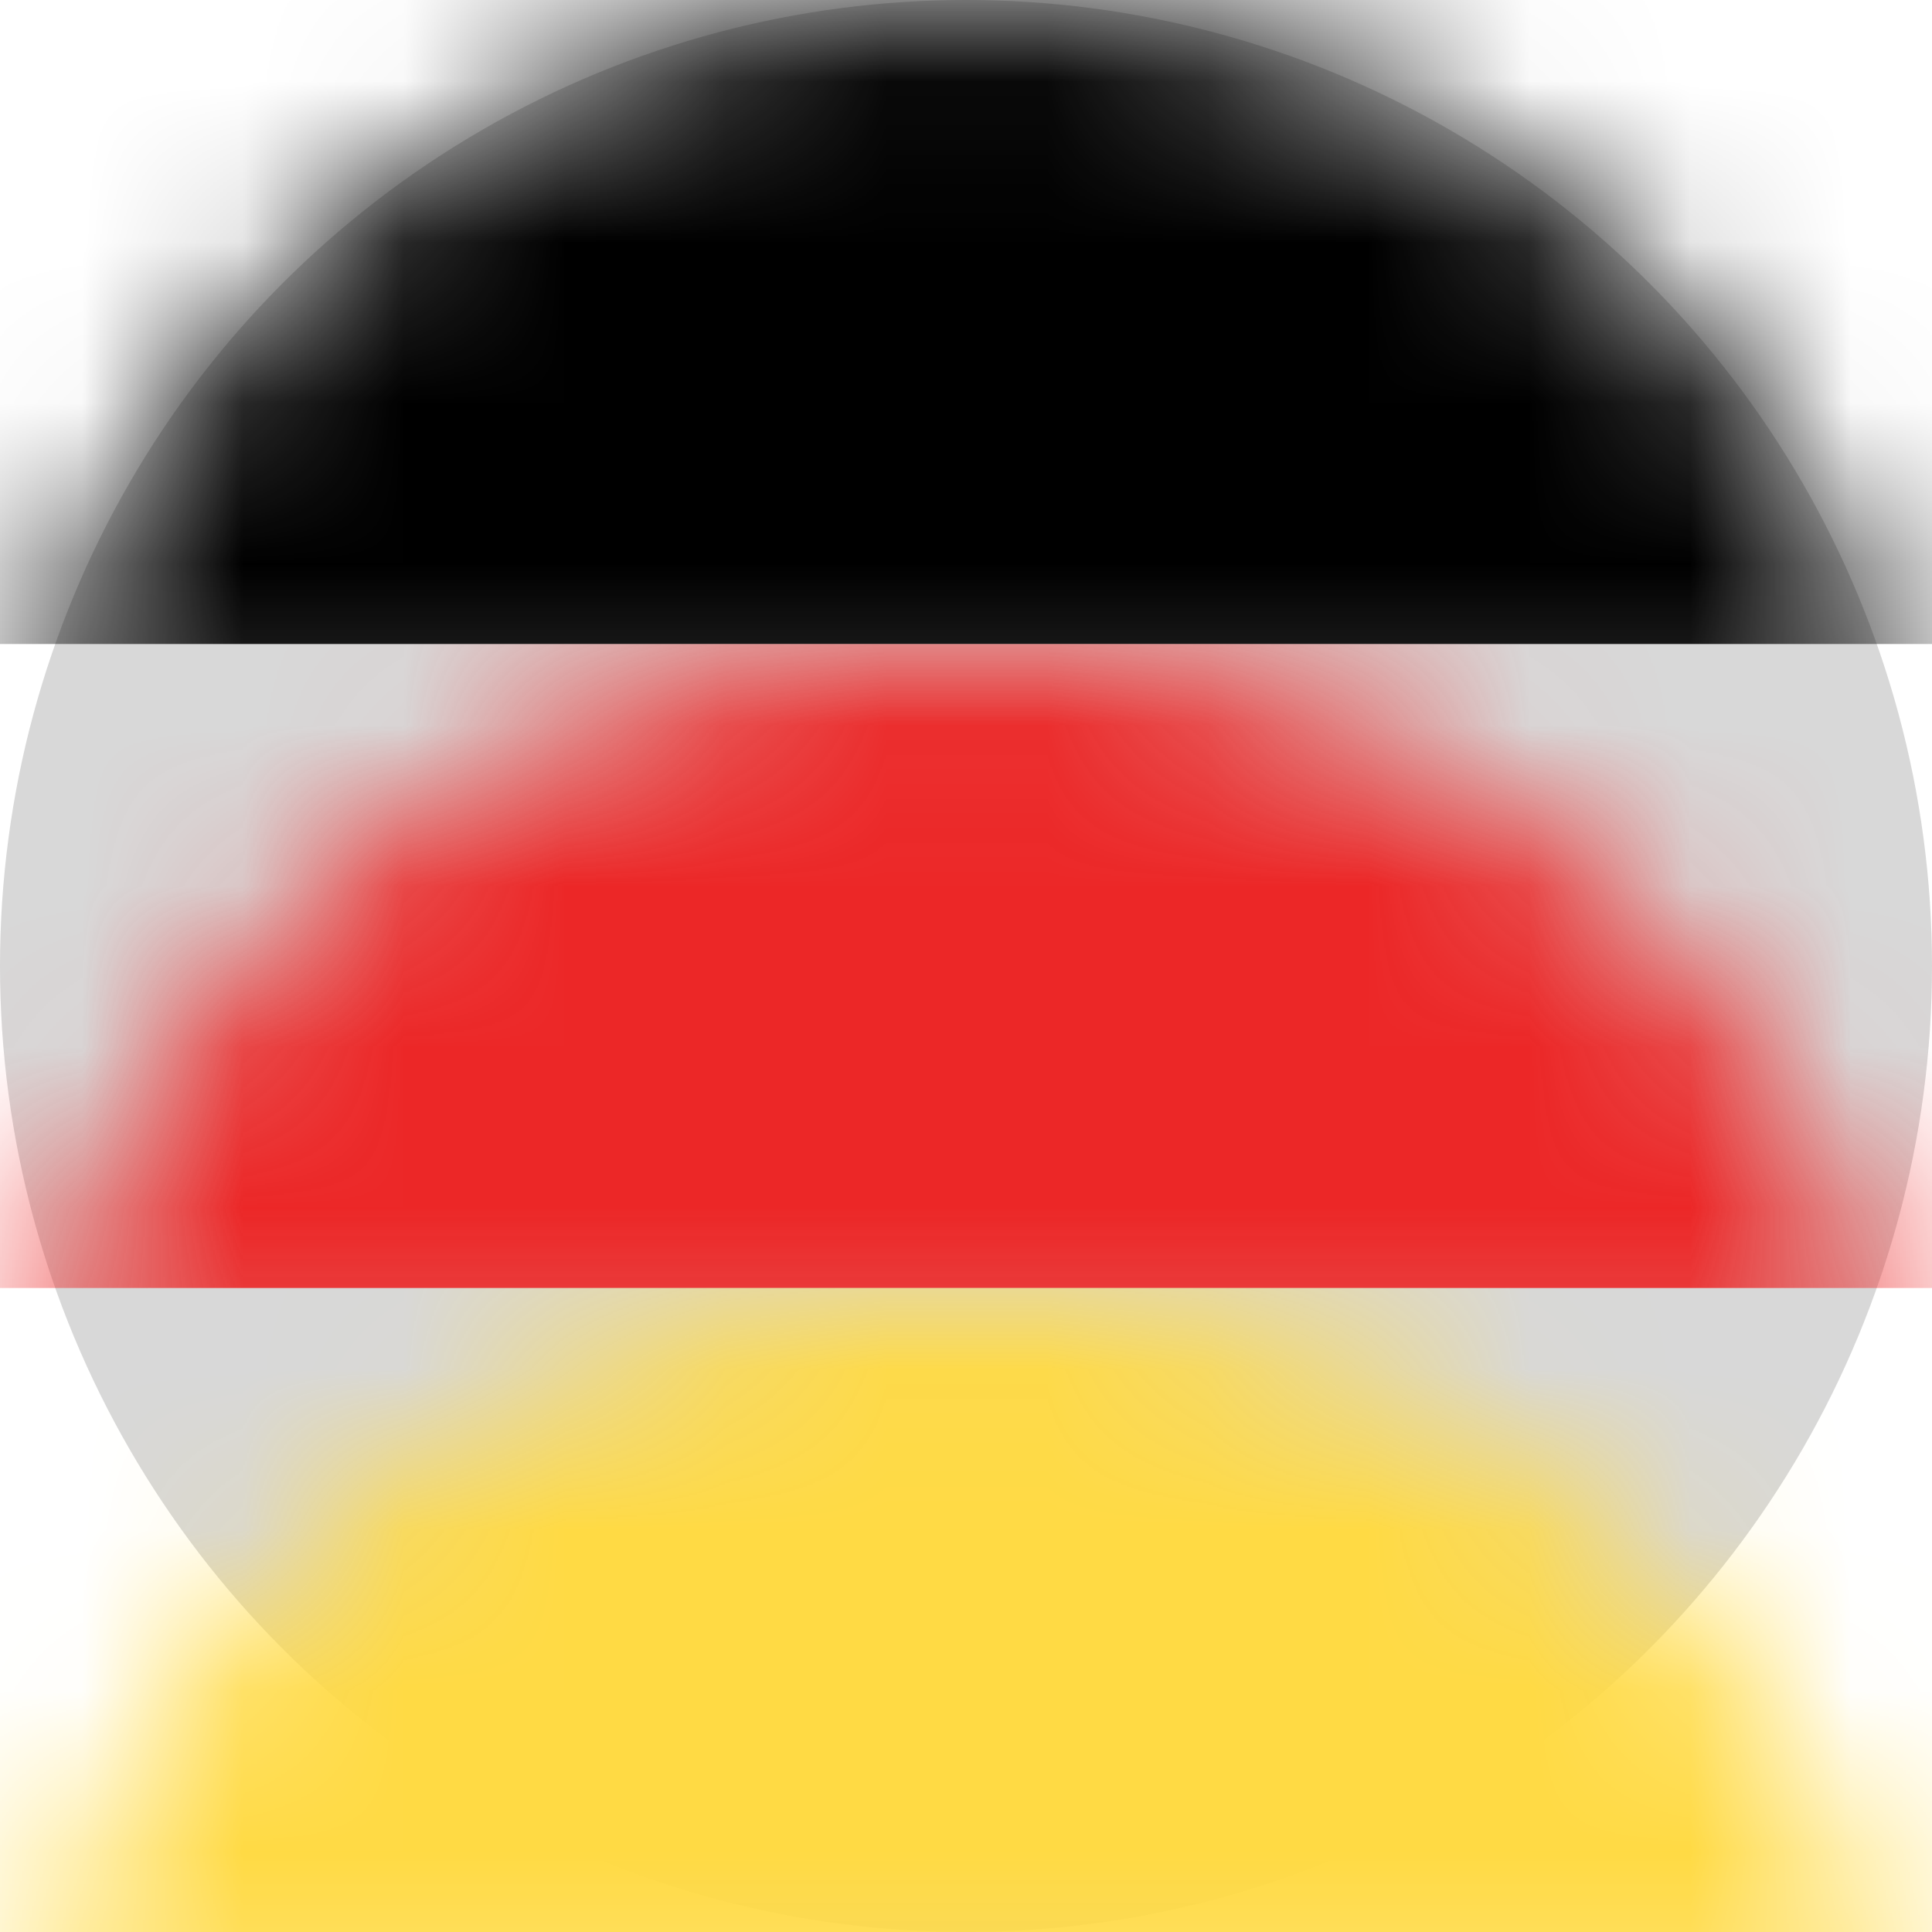 <svg xmlns="http://www.w3.org/2000/svg" xmlns:xlink="http://www.w3.org/1999/xlink" width="12" height="12" viewBox="0 0 12 12">
  <defs>
    <circle id="germany-a" cx="6" cy="6" r="6"/>
  </defs>
  <g fill="none" fill-rule="evenodd">
    <mask id="germany-b" fill="#fff">
      <use xlink:href="#germany-a"/>
    </mask>
    <use fill="#D8D8D8" xlink:href="#germany-a"/>
    <rect width="12" height="4" fill="#000" mask="url(#germany-b)"/>
    <rect width="12" height="4" y="4" fill="#EC2727" mask="url(#germany-b)"/>
    <rect width="12" height="4" y="8" fill="#FFDA44" mask="url(#germany-b)"/>
  </g>
</svg>
